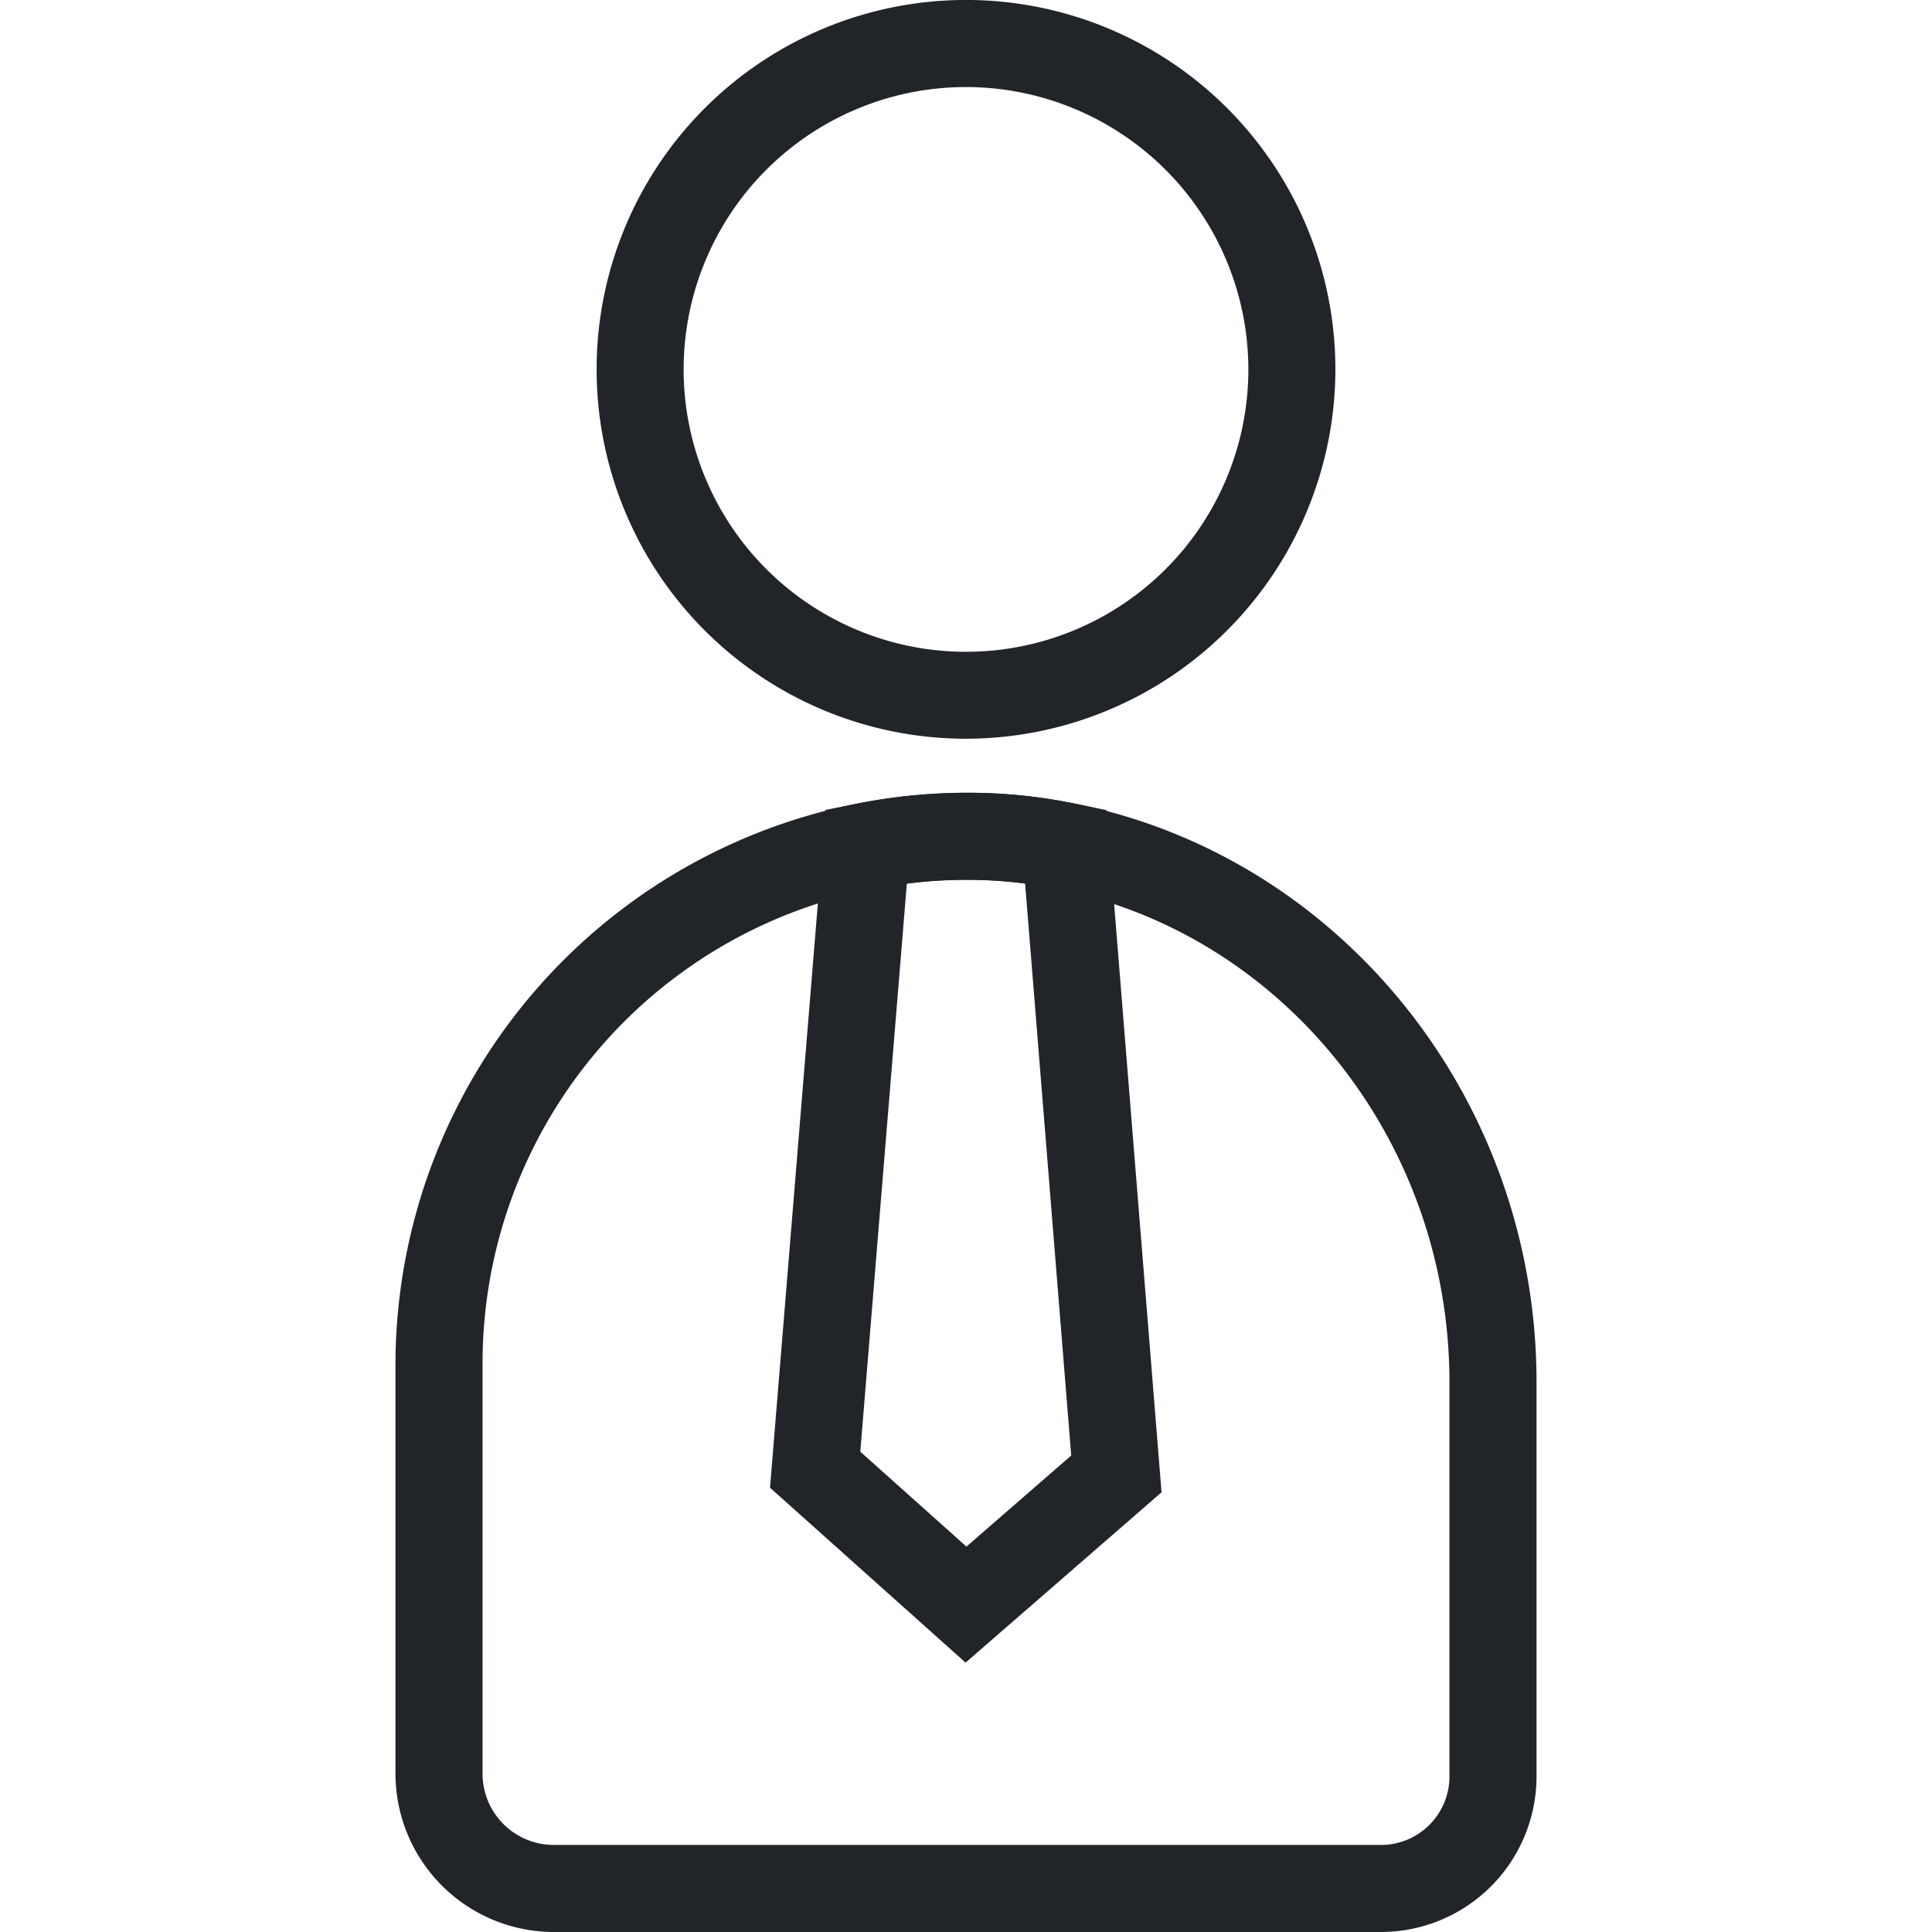 <svg id="diana" xmlns="http://www.w3.org/2000/svg" viewBox="0 0 520 520"><defs><style>.cls-1{fill:none;}.cls-2{fill:#212529;}</style></defs><rect id="fondo" class="cls-1" width="520" height="520"/><g id="organo"><path class="cls-2" d="M260,198.83a99.42,99.42,0,1,1,99.42-99.42A99.52,99.52,0,0,1,260,198.83Zm0-175.4a76,76,0,1,0,76,76A76.06,76.06,0,0,0,260,23.43Z"/><path class="cls-2" d="M371.71,520H149.05a42.66,42.66,0,0,1-42.61-42.6V366.83A154.13,154.13,0,0,1,262.55,213.39a142.76,142.76,0,0,1,26.69,2.9c72,14.42,124.32,79.92,124.32,155.7V478.16A41.9,41.9,0,0,1,371.71,520ZM260.51,236.81a127.36,127.36,0,0,0-25,2.44A130,130,0,0,0,129.88,366.83V477.4a19.19,19.19,0,0,0,19.17,19.17H371.71a18.43,18.43,0,0,0,18.41-18.41V372c0-64.66-44.39-120.49-105.56-132.74a119.46,119.46,0,0,0-22.33-2.43Z"/><path class="cls-2" d="M259.89,447.5l-52.64-47.08L222.19,218l8.65-1.74a152.57,152.57,0,0,1,31.71-2.88,142.76,142.76,0,0,1,26.69,2.9l8.59,1.78,14.8,183.59Zm-28.34-56.78,28.57,25.55,28.2-24.52L275.91,237.8a121.14,121.14,0,0,0-13.68-1,127,127,0,0,0-18.15,1Z"/></g></svg>